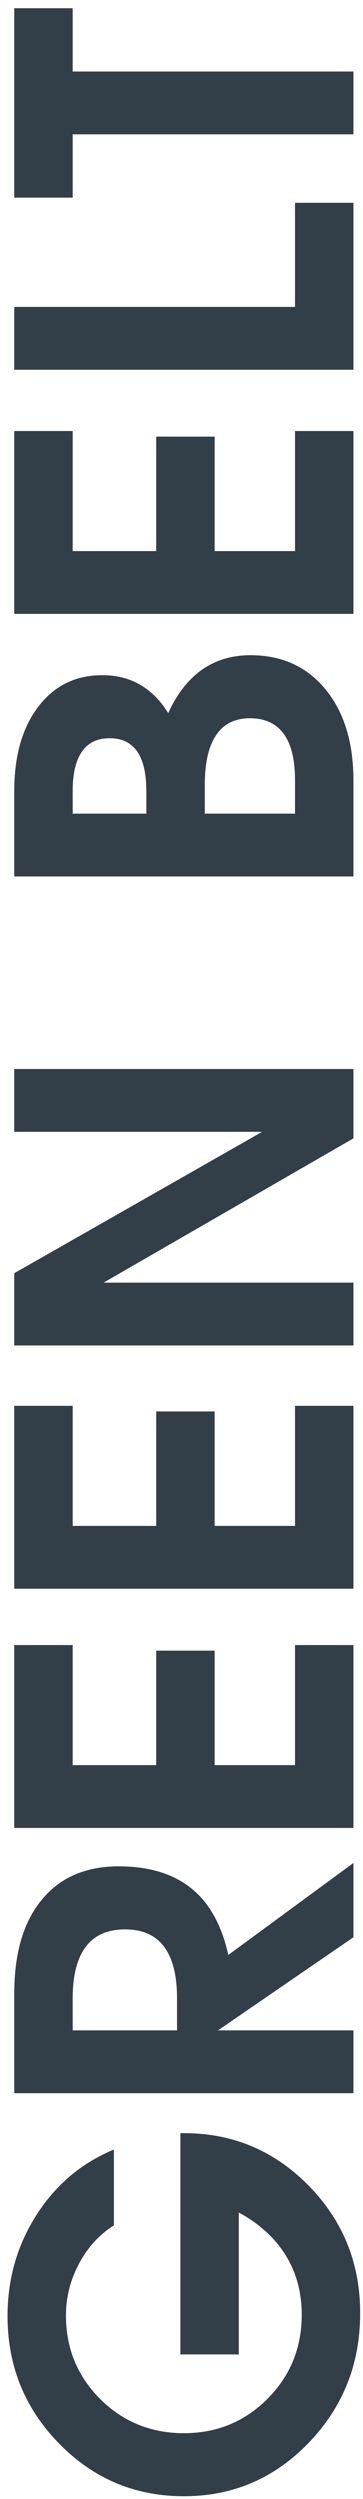 <?xml version="1.0" encoding="UTF-8"?> <svg xmlns="http://www.w3.org/2000/svg" width="38" height="261" viewBox="0 0 38 261" fill="none"><path d="M37.703 241.609C37.703 246.891 35.906 251.398 32.312 255.133C28.719 258.852 24.367 260.711 19.258 260.711C14.133 260.711 9.773 258.875 6.18 255.203C2.586 251.531 0.789 247.094 0.789 241.891C0.789 238.016 1.797 234.5 3.812 231.344C5.828 228.187 8.531 225.906 11.922 224.5L11.922 232.422C10.391 233.391 9.172 234.727 8.266 236.43C7.359 238.133 6.906 239.937 6.906 241.844C6.906 245.266 8.102 248.172 10.492 250.562C12.883 252.937 15.805 254.125 19.258 254.125C22.695 254.125 25.609 252.93 28 250.539C30.391 248.133 31.586 245.211 31.586 241.773C31.586 238.367 30.406 235.531 28.047 233.266C27.094 232.375 26.078 231.648 25 231.086L25 245.898L18.883 245.898L18.883 222.789L19.258 222.789C24.367 222.789 28.719 224.617 32.312 228.273C35.906 231.93 37.703 236.367 37.703 241.586L37.703 241.609ZM37 218.617L1.492 218.617L1.492 215.336L1.492 208.211C1.492 203.992 2.453 200.727 4.375 198.414C6.281 196.086 8.969 194.922 12.438 194.922C16.344 194.922 19.297 196.102 21.297 198.461C22.516 199.93 23.383 201.836 23.898 204.18L37 194.57L37 198.437L37 202.328L22.82 212.055L37 212.055L37 215.336L37 218.617ZM18.531 212.055L18.531 208.703C18.531 206.312 18.078 204.516 17.172 203.312C16.266 202.109 14.906 201.508 13.094 201.508C11.266 201.508 9.898 202.109 8.992 203.312C8.07 204.516 7.609 206.312 7.609 208.703L7.609 212.055L18.531 212.055ZM37 190.914L1.492 190.914L1.492 171.812L4.539 171.812L7.609 171.812L7.609 184.352L16.352 184.352L16.352 172.398L19.398 172.398L22.469 172.398L22.469 184.352L30.883 184.352L30.883 171.812L33.93 171.812L37 171.812L37 190.914ZM37 165.93L1.492 165.93L1.492 146.828L4.539 146.828L7.609 146.828L7.609 159.367L16.352 159.367L16.352 147.414L19.398 147.414L22.469 147.414L22.469 159.367L30.883 159.367L30.883 146.828L33.93 146.828L37 146.828L37 165.93ZM37 133.961L37 137.242L37 140.523L1.492 140.523L1.492 136.75L1.492 132.977L27.438 118.211L1.492 118.211L1.492 114.93L1.492 111.648L37 111.648L37 115.258L37 118.891L10.844 133.961L37 133.961ZM37 91.539L1.492 91.539L1.492 88.258L1.492 82.633C1.492 78.945 2.328 76.008 4 73.82C5.672 71.617 7.914 70.516 10.727 70.516C13.414 70.516 15.562 71.617 17.172 73.82L17.617 74.477C17.992 73.617 18.445 72.828 18.977 72.109C20.773 69.656 23.188 68.43 26.219 68.43C29.5 68.43 32.117 69.617 34.07 71.992C36.023 74.367 37 77.539 37 81.508L37 88.258L37 91.539ZM7.609 84.977L15.32 84.977L15.32 82.633C15.32 80.789 15 79.406 14.359 78.484C13.719 77.562 12.758 77.102 11.477 77.102C10.195 77.102 9.234 77.562 8.594 78.484C7.937 79.406 7.609 80.789 7.609 82.633L7.609 84.977ZM21.438 84.977L30.883 84.977L30.883 81.508C30.883 79.352 30.492 77.734 29.711 76.656C28.914 75.562 27.734 75.016 26.172 75.016C24.594 75.016 23.414 75.602 22.633 76.773C21.836 77.93 21.438 79.672 21.438 82L21.438 84.977ZM37 64.117L1.492 64.117L1.492 45.016L4.539 45.016L7.609 45.016L7.609 57.555L16.352 57.555L16.352 45.602L19.398 45.602L22.469 45.602L22.469 57.555L30.883 57.555L30.883 45.016L33.93 45.016L37 45.016L37 64.117ZM37 38.617L1.492 38.617L1.492 35.336L1.492 32.055L30.883 32.055L30.883 21.18L33.93 21.18L37 21.18L37 38.617ZM37 14.031L7.609 14.031L7.609 20.641L4.562 20.641L1.492 20.641L1.492 0.859L4.539 0.859L7.609 0.859L7.609 7.469L37 7.469L37 10.75L37 14.031Z" fill="#323E48"></path></svg> 